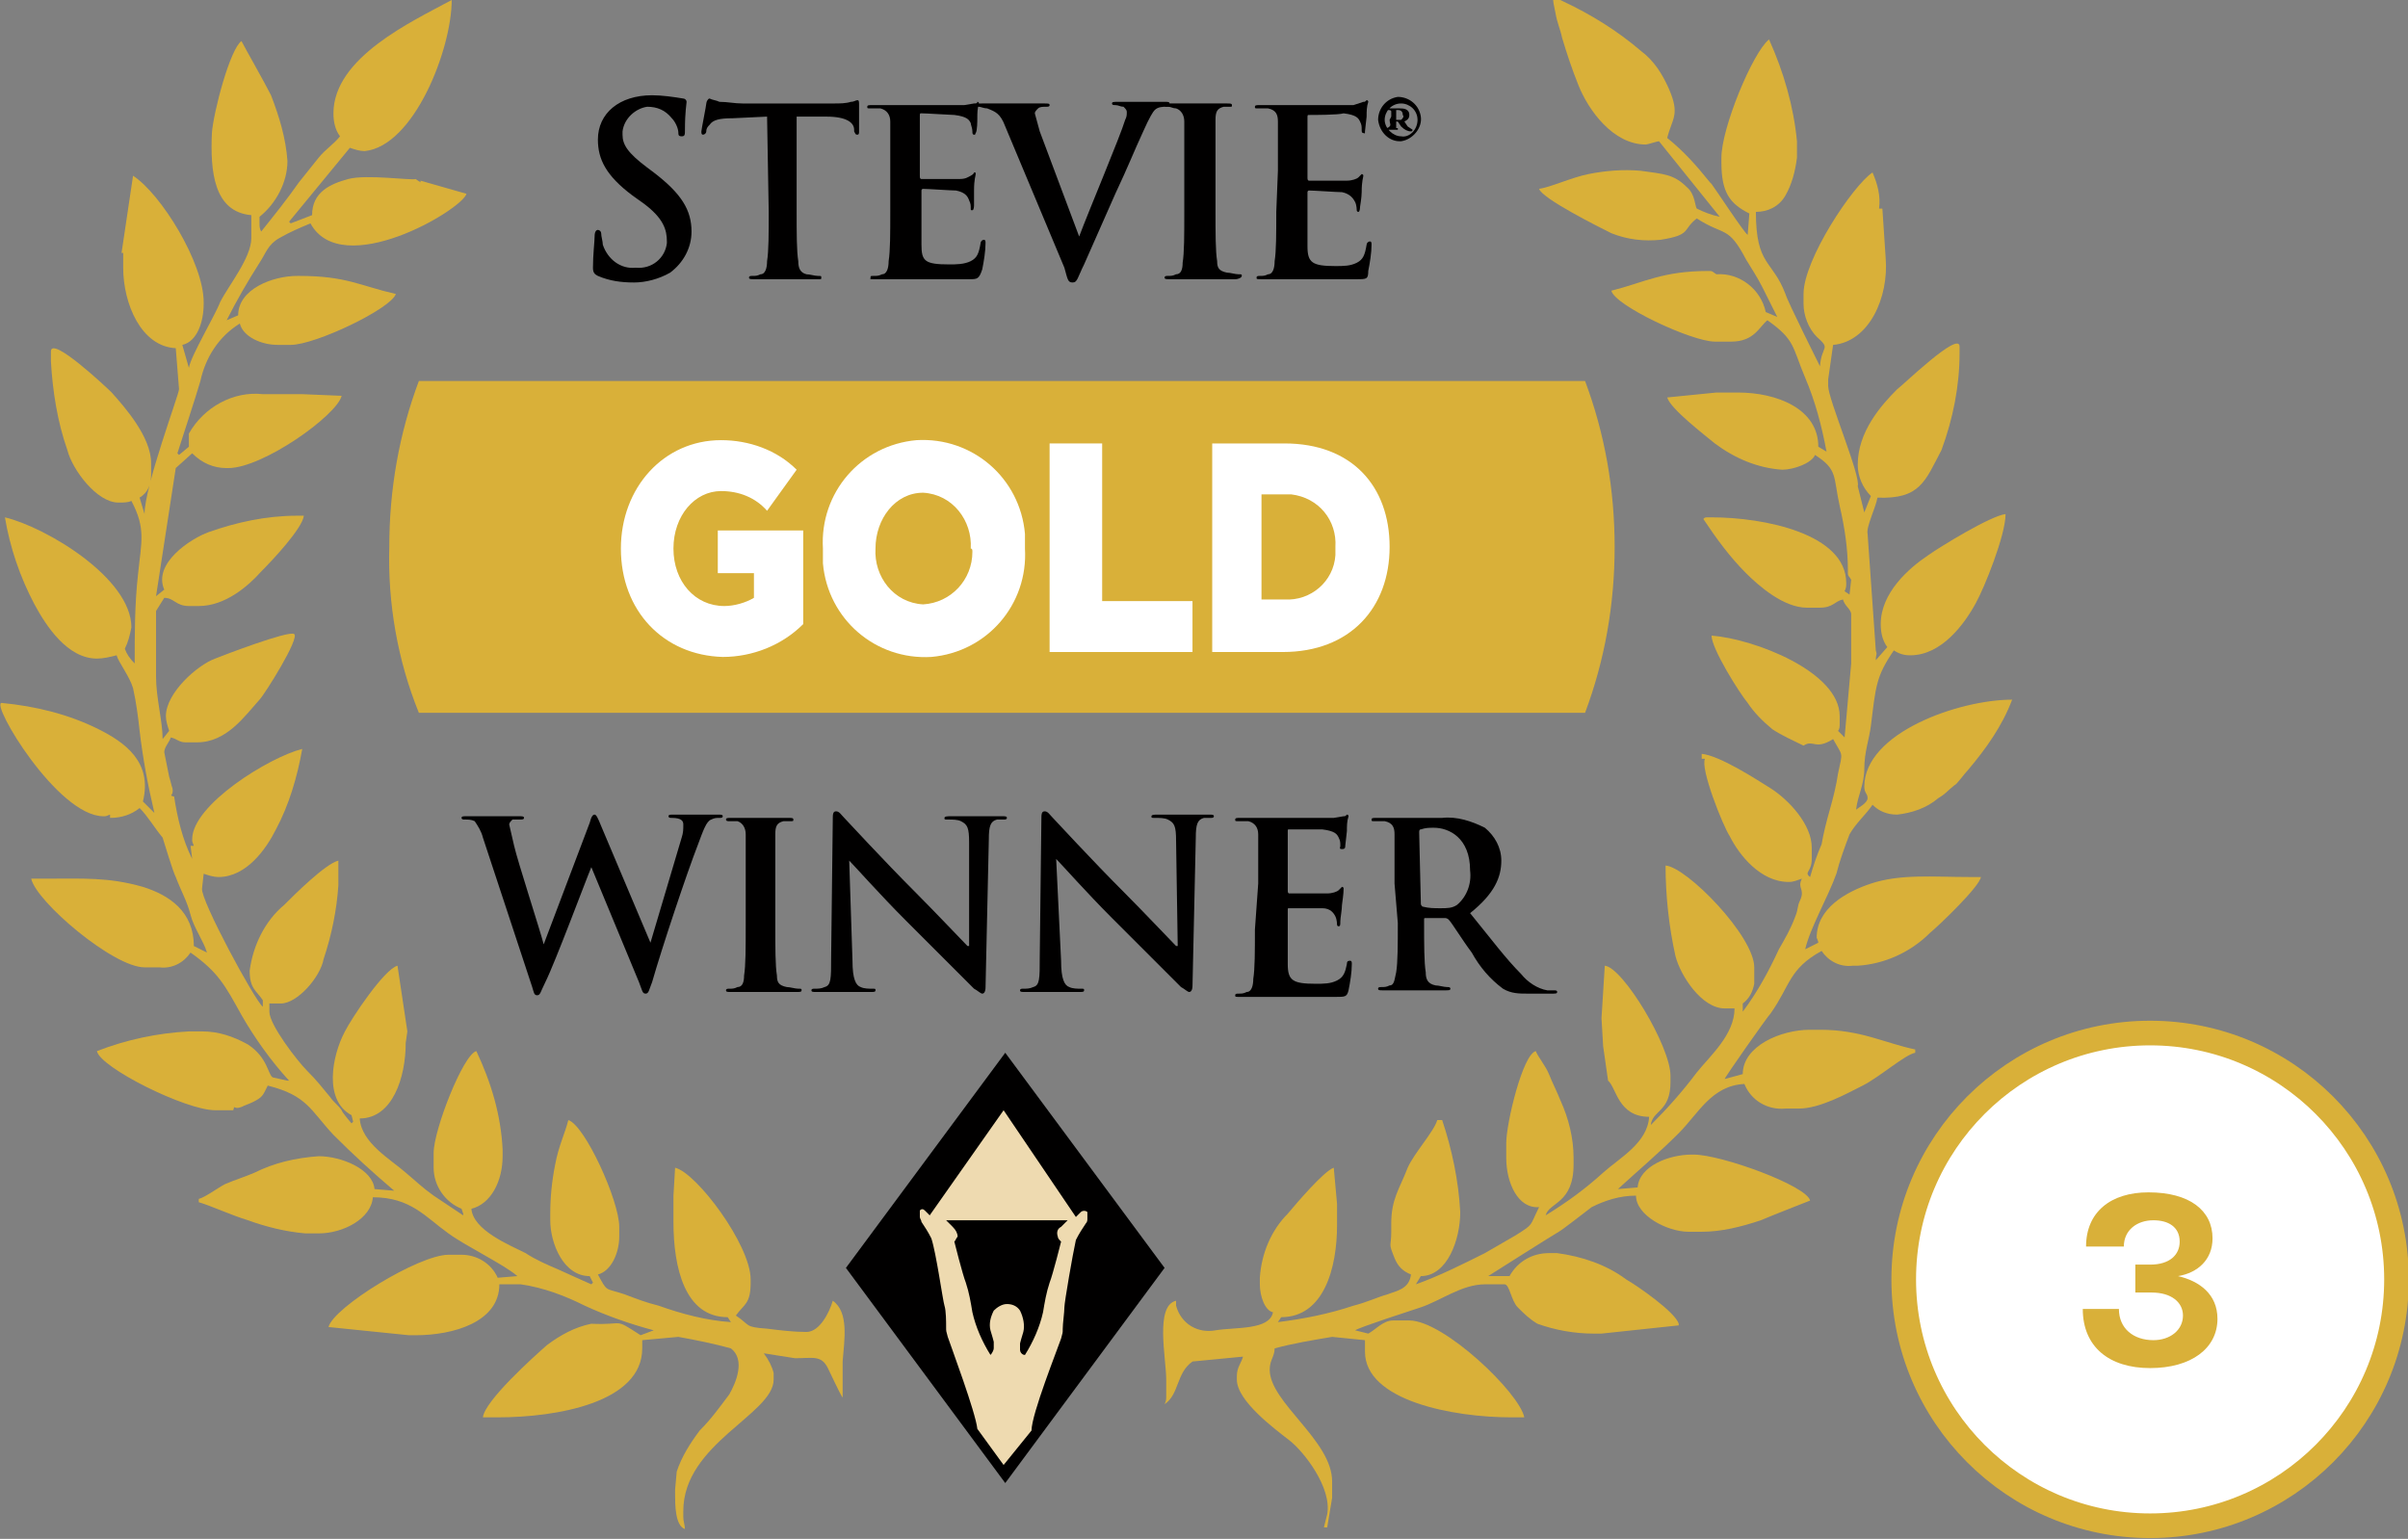<?xml version="1.0" encoding="utf-8"?>
<!-- Generator: Adobe Illustrator 26.1.0, SVG Export Plug-In . SVG Version: 6.00 Build 0)  -->
<svg version="1.1" id="Layer_1" xmlns="http://www.w3.org/2000/svg" xmlns:xlink="http://www.w3.org/1999/xlink" x="0px" y="0px"
	 viewBox="0 0 146.6 93.7" style="enable-background:new 0 0 146.6 93.7;" xml:space="preserve">
<rect x="0" y="0" width="146.6" height="93.7" fill="#808080" stroke="none"/>
<style type="text/css">
	.st0{fill:#D9B039;}
	.st1{fill:#010000;}
	.st2{fill-rule:evenodd;clip-rule:evenodd;fill:#010000;}
	.st3{fill-rule:evenodd;clip-rule:evenodd;fill:#FFD91F;}
	.st4{fill-rule:evenodd;clip-rule:evenodd;fill:#EEDAB0;}
	.st5{fill:#FFFFFF;}
	.st6{fill:#FFFFFF;stroke:#D9B039;stroke-width:1.5;stroke-miterlimit:10;}
</style>
<g id="Layer_2_00000000917013912855420530000007028964392019596200_">
	<g id="graphics">
		<path class="st0" d="M96.5,23.2h-71c-1.2,3.2-1.8,6.6-1.8,10.1c-0.1,3.4,0.5,6.9,1.8,10.1h71c1.2-3.2,1.8-6.6,1.8-10.1
			C98.3,29.8,97.7,26.4,96.5,23.2z"/>
		<path class="st0" d="M51.3,82.9c0.1-1.3,0.4-3-0.6-3.7c-0.2,0.7-0.8,1.9-1.6,1.9c-0.8,0-1.6-0.1-2.4-0.2c-1.4-0.1-1-0.2-1.9-0.8
			c0.5-0.7,0.9-0.7,0.9-2v-0.2c0-2.1-3.3-6.5-4.6-6.8l-0.1,1.7v1.6c0,2.8,0.7,5.8,3.3,5.8l0.2,0.3c-1.5-0.1-3-0.5-4.4-1
			c-0.8-0.2-1.3-0.4-2.1-0.7c-1.2-0.4-1-0.1-1.6-1.2c0.8-0.2,1.3-1.3,1.3-2.3v-0.6c0-1.6-2.1-6.2-3.1-6.5c-0.2,0.8-0.6,1.6-0.8,2.7
			c-0.2,1-0.3,2-0.3,3v0.4c0,1.4,0.8,3.4,2.4,3.4l0.2,0.4l-0.1,0.1c0,0-1.8-0.8-2-0.9c-0.7-0.3-1.4-0.6-2-1c-1-0.5-3.2-1.4-3.3-2.7
			c1.2-0.3,1.9-1.7,1.9-3.2V70c-0.1-2.1-0.7-4.1-1.6-6c-0.8,0.2-2.6,4.8-2.6,6.2v0.9c0,1.1,0.7,2.1,1.7,2.5l0.1,0.3L28.2,74
			l-0.9-0.6c-0.3-0.2-0.6-0.4-0.9-0.6c-0.7-0.5-1.1-0.9-1.7-1.4c-0.9-0.8-2.7-1.8-2.8-3.3c2,0,2.8-2.5,2.8-4.6l0.1-0.7l-0.6-4
			c-0.8,0.2-2.8,3.2-3.2,4c-0.8,1.5-1.3,4.2,0.4,5.1l0.1,0.4l-0.1,0.1c0,0-0.6-0.7-0.6-0.8c-0.2-0.3-0.5-0.5-0.7-0.8
			c-0.5-0.6-0.8-1-1.4-1.6s-2.3-2.8-2.3-3.6v-0.5h0.7c1,0,2.4-1.6,2.6-2.7c0.5-1.5,0.8-3,0.9-4.5v-1.5c-0.8,0.2-2.7,2.1-3.3,2.7
			c-1.2,1-1.9,2.5-2.1,4c0,1.1,0.4,1.2,0.8,1.8v0.4c-0.5-0.4-3.8-6.5-3.7-7.2l0.1-0.9c0.3,0.1,0.6,0.2,0.9,0.2
			c1.7,0,2.9-1.7,3.5-2.9c0.8-1.5,1.3-3.2,1.6-4.9c-2,0.5-6.7,3.4-6.7,5.5c0,0.2,0,0.1,0.1,0.4h-0.2l0.1,0.8
			c-0.6-1.2-0.9-2.5-1.1-3.8c-0.4-0.1,0,0-0.1-0.5c-0.1-0.3-0.1-0.4-0.2-0.7c-0.1-0.5-0.2-1-0.3-1.5c0-0.3,0.3-0.6,0.4-0.9
			c0.4,0.1,0.5,0.3,0.9,0.3H12c1.8,0,2.9-1.6,3.8-2.6c0.3-0.3,2.5-3.8,2.1-4s-4.3,1.3-4.8,1.5c-1.1,0.4-3,2.1-3,3.5
			c0,0.3,0.1,0.6,0.2,0.9L9.9,45c0-1.1-0.4-2.5-0.4-3.8s0-2.7,0-4l0.5-0.8c0.6,0,0.7,0.5,1.5,0.5h0.6c1.6,0,3-1.2,3.8-2.1
			c0.6-0.6,2.5-2.6,2.6-3.4h-0.4c-1.9,0-3.7,0.4-5.4,1c-1.1,0.4-3.4,1.9-2.7,3.5l-0.5,0.4H9.5l1.2-7.8l1-0.9
			c0.6,0.6,1.3,0.9,2.1,0.9h0.1c2.1,0,6.6-3.2,6.9-4.4L18.4,24H16c-1.8-0.2-3.6,0.8-4.5,2.4v0.8l-0.6,0.5l-0.1-0.1
			c0,0,1.3-4,1.4-4.4c0.3-1.4,1.1-2.7,2.4-3.5c0.2,0.8,1.3,1.3,2.3,1.3h0.8c1.5,0,6.1-2.2,6.4-3.1c-2.2-0.5-3-1.1-5.9-1.1h-0.1
			c-1.5,0-3.6,0.8-3.6,2.4l-0.7,0.3c0.6-1.2,1.3-2.4,2-3.5c0.4-0.6,0.5-1.1,1.2-1.5s1.2-0.6,1.9-0.9c1.9,3.5,9.2-0.8,9.5-1.8
			l-2.8-0.8l0,0.1l-0.3-0.2c-0.2,0.1-3-0.3-4.1,0s-2.2,0.8-2.2,2.2l-1.3,0.5l-0.1-0.1l3.7-4.5c0.3,0.1,0.6,0.2,0.9,0.2
			C25.2,8.9,27.5,3,27.5,0c-2.4,1.3-7.2,3.5-7.2,6.9c0,0.5,0.1,1,0.4,1.4c-0.4,0.5-0.9,0.8-1.3,1.3s-0.8,1-1.2,1.5
			c-0.7,1-1.5,2-2.3,3c-0.1-0.2-0.1-0.3-0.1-0.5v-0.4c1-0.8,1.7-2.1,1.7-3.4c-0.1-1.4-0.5-2.7-1-4c-0.4-0.8-1.6-2.9-1.8-3.3
			C14,3,13,6.8,12.9,8.1c-0.1,2.3,0.1,4.8,2.4,5v1.4c0,1.2-1.4,2.9-1.9,3.9c-0.3,0.8-1.8,3.3-1.9,4L11.1,21c0.9-0.2,1.3-1.4,1.3-2.5
			v-0.1c0-2.4-2.6-6.6-4.3-7.7l-0.7,4.7h0.1v0.9c0,2.2,1.1,4.8,3.2,4.9l0.2,2.5c0,0.3-2.1,5.9-2.1,7.6H8.8l-0.3-1
			c0.5-0.3,0.7-0.8,0.7-1.4v-0.7c0-1.6-1.6-3.4-2.4-4.3c-0.3-0.3-3.7-3.5-3.7-2.5v0.6c0.1,1.8,0.4,3.7,1,5.4
			c0.3,1.2,1.8,3.2,3.1,3.2h0.1c0.2,0,0.5,0,0.7-0.1C8.9,32.2,8.6,33,8.4,35c-0.2,1.8-0.2,3.6-0.2,5.4c-0.3-0.3-0.5-0.6-0.6-0.9
			c0.2-0.4,0.3-0.8,0.4-1.3c0-3-5.2-6.1-7.7-6.7c0.3,1.8,0.9,3.6,1.8,5.3c0.7,1.3,2,3.3,3.8,3.3c0.4,0,0.8-0.1,1.2-0.2
			c0.1,0.4,0.8,1.3,1,2c0.2,0.9,0.3,1.7,0.4,2.6c0.2,1.7,0.5,3.3,0.9,5l-0.7-0.7c0.6-2.4-1.1-3.6-2.7-4.4c-1.8-0.9-3.8-1.4-5.9-1.6
			c-0.7,0,3.4,6.9,6.2,6.9c0.2,0,0.1,0,0.4-0.1v0.2c0.7,0,1.3-0.2,1.8-0.6C9,49.7,9.4,50.4,9.9,51c0.1,0.3,0.6,2,0.8,2.4
			c0.3,0.8,0.7,1.5,0.9,2.3s0.8,1.6,1,2.3l-0.8-0.4c0-2.1-1.5-3.1-3.1-3.6c-2.1-0.6-3.6-0.5-6-0.5H1.9c0.3,1.4,5,5.4,6.9,5.4h0.9
			c0.8,0.1,1.5-0.3,1.9-0.9c1.7,1.2,2.1,2,3.1,3.8c0.8,1.4,1.8,2.8,2.9,4h-0.1l-0.9-0.2c-0.3-0.2-0.3-1.2-1.5-2
			c-0.9-0.5-1.8-0.8-2.8-0.8h-0.8c-1.9,0.1-3.8,0.5-5.6,1.2c0.2,1,5.4,3.6,7.2,3.6h1.1c0.1-0.4,0,0,0.5-0.2c0.2-0.1,0.5-0.2,0.7-0.3
			c0.6-0.3,0.6-0.4,0.9-1c2.4,0.6,2.6,1.5,4,3c1.2,1.2,2.4,2.3,3.7,3.4l-1.2-0.1c-0.1-1.2-2-2-3.4-2c-1.4,0.1-2.7,0.4-3.9,1
			c-0.7,0.3-1.1,0.4-1.8,0.7c-0.4,0.2-1.2,0.8-1.6,0.9v0.2c0.7,0.2,2,0.8,3,1.1c1.1,0.4,2.3,0.7,3.5,0.8h0.8c1.5,0,3.2-0.9,3.3-2.2
			c2.3,0,3.2,1.2,4.6,2.2c1.1,0.8,3.4,1.9,4.2,2.6l-1.2,0.1c-0.4-0.9-1.3-1.4-2.2-1.4h-0.8c-1.8,0-7,3.2-7.3,4.4l4.9,0.5h0.4
			c2.3,0,5.1-0.8,5.1-3.1h1.3c1.4,0.2,2.7,0.7,3.9,1.3c1.3,0.6,2.7,1.1,4.2,1.5L39,81.3c-1.7-1.1-0.9-0.6-3-0.7
			c-1,0.2-1.9,0.7-2.7,1.3c-0.8,0.7-3.8,3.4-3.9,4.4h0.9c3.6,0,8.8-0.9,8.8-4.2v-0.5l2.2-0.2c1.1,0.2,2.1,0.4,3.2,0.7
			c0.9,0.7,0.3,2.1-0.1,2.8c-0.6,0.8-1.1,1.5-1.8,2.2c-0.6,0.8-1.1,1.6-1.4,2.5l-0.1,1.1V91c0,0.6,0,1.9,0.6,2.1
			c0-0.2-0.1-0.5-0.1-0.7V92c0-4.1,5.5-5.9,5.5-8v-0.4c-0.1-0.4-0.3-0.8-0.6-1.2l1.9,0.3c1.1,0,1.6-0.2,2,0.6
			c0.2,0.4,0.7,1.5,0.9,1.8L51.3,82.9z"/>
		<path class="st0" d="M104.1,11.1c-0.8-1-1.6-1.9-2.6-2.7c0.3-1.2,0.8-1.4,0.1-3c-0.4-0.9-0.9-1.7-1.7-2.3c-1.4-1.2-3-2.2-4.7-3
			c-0.8-0.4-0.7-0.3-0.5,0.7c0.1,0.6,0.3,1,0.4,1.5c0.3,1,0.6,1.9,1,2.9c0.6,1.5,2.1,3.6,4.1,3.6c0.1,0,0.7-0.2,0.8-0.2l3.7,4.6
			c-0.5-0.1-1-0.3-1.4-0.5c-0.1-0.1-0.1-0.9-0.6-1.3c-0.8-0.8-1.4-0.8-2.8-1c-1.1-0.1-2.2,0-3.2,0.2c-1,0.2-2.3,0.8-3,0.9
			c0.2,0.6,3.6,2.3,4.4,2.7c1,0.4,2,0.5,3,0.4c1.9-0.3,1.3-0.6,2.2-1.3c1.7,1.1,1.9,0.4,3,2.5c0.3,0.5,0.7,1.1,1,1.7
			s0.6,1.2,0.9,1.8l-0.7-0.3c-0.3-1.4-1.6-2.4-3-2.3c-0.2-0.1-0.2-0.2-0.4-0.2H104c-2.8,0-3.9,0.7-5.9,1.2c0.2,0.9,4.9,3.1,6.3,3.1
			h1c1.4,0,1.7-0.9,2.2-1.3c1.7,1.2,1.5,1.6,2.3,3.5c0.6,1.4,1,2.9,1.3,4.5l-0.5-0.3c0-2.3-2.5-3.3-4.9-3.3h-1.3l-3,0.3
			c0.2,0.7,2.3,2.3,2.9,2.8c1.2,0.9,2.6,1.5,4.1,1.6c0.7,0,1.8-0.4,2-0.9c1.4,0.9,1.1,1.3,1.5,3.1c0.3,1.3,0.5,2.6,0.5,3.9v0.2
			c0,0.2,0.1,0.2,0.2,0.4l-0.1,0.9l-0.3-0.2c0.1-0.2,0.1-0.3,0.1-0.5c0-3-5-4-8.2-4H104c-0.2,0-0.2,0-0.3,0.1
			c0.8,1.2,1.6,2.3,2.6,3.3c0.8,0.8,2.3,2.1,3.7,2.1h0.8c0.8,0,0.9-0.4,1.4-0.5c0.1,0.4,0.5,0.6,0.5,0.9v3l-0.4,4.5l-0.4-0.4
			c0.1-0.1,0.1-0.3,0.1-0.4v-0.5c0-2.7-5.2-4.7-7.8-4.9c0,0.8,1.7,3.5,2.2,4.1c0.4,0.6,0.9,1.1,1.5,1.6c0.6,0.4,1.3,0.7,1.9,1
			c0.6-0.4,0.7,0.3,1.8-0.4c0.6,1.1,0.6,0.7,0.3,2.1c-0.1,0.7-0.3,1.5-0.5,2.2s-0.4,1.5-0.5,2.1c-0.3,0.7-0.5,1.3-0.7,2
			c-0.4-0.3,0.1-0.3,0.1-1.1v-0.7c0-1.4-1.4-2.9-2.5-3.6c-0.8-0.5-3.1-2-4.2-2.1v0.3h0.2c-0.3,0.6,1.1,4.1,1.5,4.7
			c0.6,1.2,1.9,2.8,3.6,2.8c0.3,0,0.5-0.1,0.8-0.2c-0.3,0.6,0.2,0.6-0.1,1.3c-0.2,0.4-0.1,0.5-0.3,1c-0.3,0.8-0.6,1.3-1,2
			c-0.6,1.3-1.3,2.6-2.2,3.8v-0.5c0.4-0.3,0.6-0.7,0.7-1.2v-1c0-1.9-4.1-6.1-5.4-6.2c0,1.8,0.2,3.7,0.6,5.5c0.3,1.2,1.6,3.2,3,3.2
			h0.6c0,1.6-1.5,2.9-2.3,3.9c-0.9,1.2-1.8,2.2-2.8,3.2c0.1-0.9,1.2-0.8,1.2-2.6v-0.4c0-1.8-2.9-6.6-4-6.7L97.5,62l0.1,1.7l0.3,2.1
			c0.5,0.4,0.6,2.2,2.5,2.2c-0.1,1.6-1.8,2.5-2.8,3.4c-1.1,1-2.2,1.8-3.5,2.6c0.2-0.8,1.7-0.7,1.7-3.1v-0.4c0-1.2-0.3-2.4-0.8-3.5
			c-0.2-0.5-0.5-1.1-0.7-1.6s-0.7-1.1-0.8-1.4c-0.8,0.2-1.8,4.4-1.8,5.6v0.9c0,1.5,0.7,3.1,2,3c-0.6,1.2-0.3,1-1.4,1.7
			c-0.7,0.4-1.2,0.7-1.9,1.1c-1.4,0.7-2.8,1.4-4.2,1.9l0.3-0.5c1.6,0,2.4-2.2,2.4-3.9c-0.1-1.9-0.5-3.8-1.1-5.6h-0.3
			c-0.2,0.7-1.4,2-1.8,2.9c-0.5,1.3-1,1.9-1,3.4V75c0,1-0.2,0.6,0.2,1.6c0.2,0.5,0.5,0.8,1,1c-0.1,0.9-0.9,1-1.4,1.2
			c-0.7,0.2-1.3,0.5-2.1,0.7c-1.5,0.5-3,0.8-4.6,1l0.2-0.3c2.6,0,3.4-3,3.4-5.6v-1.3l-0.2-2.2c-0.6,0.2-2.3,2.2-2.8,2.8
			c-1,1-1.6,2.4-1.7,3.9v0.4c0,0.7,0.3,1.6,0.8,1.7C77.3,81,75.2,80.8,74,81c-1.1,0.2-2.1-0.4-2.4-1.5c0-0.1,0-0.2,0-0.3
			C70.3,79.5,71,82.7,71,84v1c0,0.2,0,0.3-0.1,0.5c0.9-0.6,0.7-1.9,1.7-2.6l3.1-0.3v-0.1c-0.1,0.5-0.4,0.7-0.4,1.3V84
			c0,1.3,2.3,3,3.2,3.7s2.6,2.9,2.3,4.5L80.6,93h0.2c0.1-0.6,0.2-1.2,0.3-1.8v-1c0-2.5-3.8-4.8-3.8-6.8c0-0.6,0.3-0.8,0.3-1.3
			c1.1-0.3,2.3-0.5,3.5-0.7l2,0.2v0.7c0,3,5.4,4,8.9,4h0.8c-0.3-1.5-4.9-5.9-7-5.9h-1c-0.6,0-1.1,0.6-1.5,0.8L82.5,81
			c0.3-0.2,3.4-1.2,4-1.4c1.2-0.4,2.5-1.4,3.9-1.4h1.2c0.3,0,0.4,1,0.8,1.4c0.4,0.4,0.7,0.7,1.2,1c1.1,0.4,2.3,0.6,3.4,0.6h0.5
			l4.7-0.5v-0.1c-0.2-0.7-2.5-2.3-3.2-2.7c-1.2-0.9-2.7-1.4-4.2-1.6h-0.5c-1,0-1.9,0.5-2.4,1.4h-1.3c0,0,4.1-2.6,4.3-2.7
			s1.6-1.2,2-1.5c0.8-0.4,1.7-0.7,2.7-0.7c0,1.2,1.9,2.2,3.2,2.2h0.8c1.2,0,2.4-0.3,3.6-0.7c0.7-0.3,2.5-1,3-1.2
			c-0.2-0.9-5.4-2.8-7.1-2.8H103c-1.4,0-3.2,0.7-3.3,2l-1.2,0.1c1.2-1.1,2.5-2.2,3.7-3.4s2-2.9,4-3c0.4,1,1.4,1.6,2.5,1.5h0.8
			c1.3,0,2.9-0.9,3.9-1.4s2.6-1.9,3.2-2v-0.2c-1.9-0.4-3.3-1.2-5.8-1.2h-0.6c-1.8,0-4.1,1-4.1,2.7l-1.1,0.3c0-0.1,2.6-3.8,2.8-4
			c1.2-1.7,1.1-2.7,3.1-3.8c0.4,0.6,1.1,1,1.9,0.9h0.3c1.6-0.1,3.2-0.8,4.4-2c0.6-0.5,3-2.8,3.1-3.4h-0.7c-2.2,0-4.2-0.2-6,0.4
			c-1.5,0.5-3.3,1.5-3.3,3.3c0,0,0.1,0.2,0.1,0.3l-0.8,0.4c0.3-1.3,1.4-3.2,1.9-4.6c0.2-0.8,0.5-1.6,0.8-2.4c0.4-0.7,1-1.2,1.4-1.8
			c0.4,0.4,0.9,0.6,1.5,0.6c0.9-0.1,1.8-0.4,2.5-1c0.5-0.3,0.5-0.4,1-0.8c0.1,0,0.6-0.7,0.8-0.9c1.1-1.3,2.1-2.7,2.7-4.3
			c-3.2,0-9,2-9,5.3c0,0.4,0.2,0.4,0.2,0.7s-0.6,0.6-0.7,0.7c0.1-0.9,0.5-1.5,0.5-2.5s0.3-1.8,0.4-2.6c0.3-2.4,0.3-3,1.4-4.6
			c0.3,0.2,0.6,0.3,1,0.3c1.9,0,3.3-1.9,4-3.2c0.5-0.9,1.8-4.1,1.8-5.4c-0.9,0.1-4,2-4.7,2.5c-1.2,0.8-2.9,2.3-2.9,4.2
			c0,0.5,0.1,1,0.4,1.4l-0.7,0.8c0-0.4,0.1-0.3,0-0.6l-0.5-7.1c-0.1-0.4,0.5-1.6,0.6-2.2c2.6,0.1,2.9-1,3.9-2.9
			c0.7-1.9,1.1-3.9,1.1-5.9v-0.4c0-1-3.5,2.4-3.8,2.6c-1,1-2.4,2.6-2.4,4.6c0,0.7,0.3,1.4,0.8,1.9l-0.4,1l-0.4-1.6
			c0.2-0.6-1.8-5.3-1.8-6.1v-0.4l0.3-2.1c2.2-0.2,3.4-2.9,3.2-5.3l-0.2-3h-0.2c0.1-0.8-0.1-1.5-0.4-2.2c-1.2,0.8-4.2,5.3-4.2,7.4
			v0.6c0,0.7,0.3,1.5,0.8,2c0.9,0.8,0.3,0.5,0.2,1.8c0,0-2-4-2.1-4.4c-0.8-2.1-1.8-1.7-1.8-5c0.7,0,1.4-0.3,1.8-1
			c0.4-0.7,0.6-1.5,0.7-2.3V8.6c-0.2-2.1-0.8-4.2-1.7-6.2c-1,0.8-2.9,5.4-2.9,7.2v0.3c0,1.8,0.5,2.5,1.7,3.1l-0.1,1.3
			c-0.2-0.1-1.9-2.7-2.2-3.1"/>
		<path class="st1" d="M36.4,16.8c-0.2-0.1-0.3-0.2-0.3-0.5c0-0.8,0.1-1.6,0.1-1.9s0.1-0.4,0.2-0.4s0.2,0.1,0.2,0.2
			c0,0.2,0.1,0.5,0.1,0.7c0.3,0.9,1.1,1.5,2,1.4c1,0.1,1.8-0.6,1.9-1.5c0,0,0,0,0-0.1c0-0.7-0.2-1.4-1.4-2.3l-0.7-0.5
			c-1.6-1.2-2.1-2.2-2.1-3.4c0-1.6,1.3-2.7,3.3-2.7c0.6,0,1.3,0.1,1.9,0.2c0.1,0,0.2,0.1,0.2,0.2s-0.1,0.6-0.1,1.7
			c0,0.3,0,0.4-0.2,0.4s-0.2-0.1-0.2-0.2c0-0.3-0.2-0.7-0.4-0.9c-0.4-0.5-0.9-0.7-1.5-0.7C38.7,6.6,38,7.2,37.9,8c0,0.1,0,0.1,0,0.2
			c0,0.6,0.3,1.1,1.5,2l0.4,0.3c1.7,1.3,2.3,2.3,2.3,3.6c0,1-0.5,1.9-1.3,2.5c-0.7,0.4-1.5,0.6-2.2,0.6
			C37.8,17.2,37.1,17.1,36.4,16.8z"/>
		<path class="st1" d="M46.7,7.1l-2.1,0.1c-0.8,0-1.2,0.1-1.4,0.4C43.1,7.7,43,7.8,43,8c0,0.1-0.1,0.2-0.2,0.2S42.7,8.1,42.7,8
			S43,6.4,43,6.3S43.1,6,43.2,6c0.2,0.1,0.4,0.1,0.6,0.2c0.5,0,0.9,0.1,1.4,0.1h5.6c0.3,0,0.7,0,1-0.1c0.2,0,0.3-0.1,0.4-0.1
			s0.1,0.1,0.1,0.3s0,1.3,0,1.6c0,0.1,0,0.2-0.1,0.2S52.1,8.2,52,8V7.9c0-0.4-0.4-0.8-1.7-0.8h-1.8v5.8c0,1.3,0,2.4,0.1,3
			c0,0.4,0.1,0.7,0.5,0.8c0.2,0,0.5,0.1,0.7,0.1c0.2,0,0.2,0,0.2,0.1S50,17,49.9,17c-0.9,0-1.8,0-2.2,0s-1.2,0-1.8,0
			c-0.2,0-0.3,0-0.3-0.1s0.1-0.1,0.2-0.1c0.2,0,0.3,0,0.5-0.1c0.3,0,0.4-0.4,0.4-0.8c0.1-0.6,0.1-1.7,0.1-3L46.7,7.1z"/>
		<path class="st1" d="M54.2,10.4c0-2.2,0-2.6,0-3S54,6.7,53.6,6.6c-0.2,0-0.4,0-0.6,0c-0.2,0-0.2,0-0.2-0.1s0.1-0.1,0.3-0.1h1.2
			h0.9h3.5l0.6-0.1c0.1,0,0.2,0,0.2-0.1c0.1,0,0.1,0.1,0.1,0.1c-0.1,0.3-0.1,0.6-0.1,0.9c0,0.1,0,0.8-0.1,0.9
			c-0.1,0.2,0,0.1-0.1,0.1s-0.1-0.1-0.1-0.2c0-0.2-0.1-0.4-0.1-0.5c-0.1-0.2-0.2-0.4-1-0.5c-0.2,0-1.7-0.1-2-0.1
			c-0.1,0-0.1,0-0.1,0.2v3.6c0,0.1,0,0.2,0.1,0.2c0.3,0,1.9,0,2.3,0s0.5-0.1,0.7-0.2s0.2-0.2,0.2-0.2c0.1,0,0.1,0,0.1,0.1
			c0,0,0,0,0,0c0,0.1-0.1,0.3-0.1,1c0,0.3,0,0.9,0,0.9s0,0.3-0.1,0.3c-0.1,0-0.1,0-0.1-0.1c0,0,0,0,0,0c0-0.2,0-0.3-0.1-0.5
			c-0.1-0.3-0.3-0.5-0.8-0.6c-0.3,0-1.7-0.1-2-0.1c-0.1,0-0.1,0.1-0.1,0.1v1.1c0,0.5,0,1.8,0,2.2c0,1,0.2,1.2,1.7,1.2
			c0.4,0,0.9,0,1.3-0.2c0.4-0.2,0.5-0.5,0.6-1.1c0-0.1,0.1-0.2,0.2-0.2s0.1,0.1,0.1,0.2c0,0.5-0.1,1.1-0.2,1.6
			C59.6,17,59.5,17,59,17c-1.1,0-1.8,0-2.5,0s-1.1,0-1.5,0c-0.2,0-0.5,0-0.8,0s-0.7,0-1,0S53,17,53,16.9s0-0.1,0.2-0.1
			c0.2,0,0.3,0,0.5-0.1c0.3,0,0.4-0.4,0.4-0.8c0.1-0.6,0.1-1.7,0.1-3L54.2,10.4z"/>
		<path class="st1" d="M61.2,7.7c-0.3-0.8-0.6-0.9-1.1-1.1c-0.2,0-0.4-0.1-0.5-0.1c-0.1,0-0.2,0-0.2-0.1s0.2-0.1,0.4-0.1
			c0.8,0,1.6,0,2,0s1,0,1.8,0c0.2,0,0.3,0,0.3,0.1s-0.1,0.1-0.2,0.1c-0.2,0-0.4,0-0.5,0.1C63.1,6.7,63,6.8,63,6.9
			c0.1,0.4,0.2,0.7,0.3,1.1l2.4,6.4l0,0c0.6-1.6,2.5-6.1,2.8-7.1c0.1-0.2,0.1-0.3,0.1-0.5c0-0.1-0.1-0.2-0.2-0.3
			c-0.2,0-0.3-0.1-0.5-0.1c-0.1,0-0.2,0-0.2-0.1s0.1-0.1,0.4-0.1c0.7,0,1.3,0,1.5,0s0.9,0,1.3,0c0.2,0,0.3,0,0.3,0.1
			S71.2,6.5,71,6.5c-0.2,0-0.5,0-0.7,0.2C70.2,6.8,70,7.1,69.6,8c-0.6,1.3-0.9,2.1-1.7,3.8L66,16.1c-0.4,0.8-0.4,1.1-0.7,1.1
			s-0.3-0.2-0.5-0.9L61.2,7.7z"/>
		<path class="st1" d="M72.1,10.4c0-2.2,0-2.6,0-3s-0.2-0.7-0.5-0.8c-0.2,0-0.3-0.1-0.5-0.1c-0.1,0-0.2,0-0.2-0.1s0.1-0.1,0.3-0.1
			c0.5,0,1.4,0,1.8,0s1.2,0,1.7,0c0.2,0,0.3,0,0.3,0.1S75,6.5,74.9,6.5c-0.1,0-0.3,0-0.4,0c-0.4,0.1-0.5,0.3-0.5,0.8s0,0.8,0,3v2.5
			c0,1.4,0,2.5,0.1,3.1c0,0.4,0.1,0.6,0.6,0.7c0.2,0,0.5,0.1,0.7,0.1c0.2,0,0.2,0,0.2,0.1S75.4,17,75.2,17c-1,0-1.9,0-2.2,0
			s-1.2,0-1.8,0c-0.2,0-0.3,0-0.3-0.1s0.1-0.1,0.2-0.1c0.2,0,0.3,0,0.5-0.1c0.3,0,0.4-0.3,0.4-0.7c0.1-0.6,0.1-1.7,0.1-3.1
			L72.1,10.4z"/>
		<path class="st1" d="M77.8,10.4c0-2.2,0-2.6,0-3s-0.1-0.7-0.6-0.8c-0.2,0-0.4,0-0.6,0c-0.2,0-0.2,0-0.2-0.1s0.1-0.1,0.3-0.1h1.2
			h0.9h3.6L83,6.2c0.1,0,0.1,0,0.2-0.1c0.1,0,0.1,0.1,0.1,0.1c-0.1,0.3-0.1,0.6-0.1,0.9c0,0.1-0.1,0.8-0.1,0.9c0,0.2,0,0.1-0.1,0.1
			s-0.1-0.1-0.1-0.2c0-0.2,0-0.3-0.1-0.5c-0.1-0.2-0.2-0.4-1-0.5C81.5,7,80,7,79.7,7c-0.1,0-0.1,0-0.1,0.2v3.6c0,0.1,0,0.2,0.1,0.2
			c0.3,0,2,0,2.3,0s0.6-0.1,0.7-0.2s0.2-0.2,0.2-0.2s0.1,0,0.1,0.1s-0.1,0.3-0.1,1c0,0.3-0.1,0.9-0.1,0.9s0,0.3-0.1,0.3
			s-0.1-0.1-0.1-0.1s0-0.3-0.1-0.5s-0.3-0.5-0.8-0.6c-0.3,0-1.7-0.1-2-0.1c-0.1,0-0.1,0.1-0.1,0.1v1.1c0,0.5,0,1.8,0,2.2
			c0,1,0.3,1.2,1.7,1.2c0.5,0,0.9,0,1.3-0.2c0.4-0.2,0.5-0.5,0.6-1.1c0-0.1,0.1-0.2,0.2-0.2s0.1,0.1,0.1,0.2c0,0.5-0.1,1.1-0.2,1.6
			C83.3,17,83.2,17,82.6,17c-1.1,0-1.8,0-2.5,0s-1,0-1.5,0c-0.2,0-0.5,0-0.8,0s-0.7,0-1,0s-0.3,0-0.3-0.1s0.1-0.1,0.2-0.1
			c0.2,0,0.3,0,0.5-0.1c0.3,0,0.4-0.4,0.4-0.8c0.1-0.6,0.1-1.7,0.1-3L77.8,10.4z"/>
		<path class="st1" d="M83.9,7.3c0-0.7,0.5-1.3,1.2-1.4c0.7,0,1.3,0.5,1.4,1.2S86,8.5,85.3,8.6c0,0-0.1,0-0.1,0
			C84.6,8.6,84,8.1,83.9,7.3C83.9,7.4,83.9,7.4,83.9,7.3z M86.3,7.3c0-0.6-0.5-1-1-1c-0.6,0-1,0.5-1,1s0.5,1,1,1
			C85.8,8.4,86.3,7.9,86.3,7.3z M84.7,7.1V6.8c0-0.1-0.1-0.1-0.2-0.1s0,0,0,0s0-0.1,0.1-0.1h0.6c0.2,0,0.6,0,0.6,0.4
			c0,0.2-0.1,0.3-0.3,0.4l0.2,0.3C86,7.9,86,7.9,86,7.9l0,0c0,0,0,0.1-0.1,0.1c-0.2,0-0.4-0.1-0.6-0.3l-0.2-0.3H85v0.1
			c0,0.2,0,0.3,0,0.3h0.1l0,0c0,0,0,0.1,0,0.1c0,0,0,0,0,0h-0.6c0,0-0.1,0-0.1-0.1s0,0,0,0s0.1,0,0.2-0.1s0-0.2,0-0.4L84.7,7.1z
			 M85,7.3c0.1,0,0.1,0,0.2,0c0,0,0.1,0,0.1,0c0.1-0.1,0.2-0.2,0.1-0.3c0-0.2-0.1-0.3-0.3-0.3c0,0,0,0,0,0c0,0-0.1,0-0.1,0L85,7.3z"
			/>
		<path class="st1" d="M29.4,51c-0.1-0.4-0.3-0.7-0.5-1c-0.2-0.1-0.4-0.1-0.6-0.1c-0.1,0-0.2,0-0.2-0.1s0.1-0.1,0.3-0.1
			c0.7,0,1.5,0,1.6,0s0.8,0,1.6,0c0.2,0,0.3,0,0.3,0.1s-0.1,0.1-0.3,0.1c-0.1,0-0.2,0-0.4,0c-0.1,0.1-0.2,0.2-0.2,0.3
			c0.1,0.4,0.2,0.9,0.3,1.3c0.2,0.9,1.6,5.2,1.8,6l0,0l2.8-7.4c0.1-0.4,0.2-0.5,0.3-0.5s0.2,0.2,0.4,0.7l3,7.1l0,0
			c0.3-1,1.4-4.7,1.9-6.4c0.1-0.3,0.1-0.5,0.1-0.8c0-0.2-0.1-0.4-0.7-0.4c-0.1,0-0.2,0-0.2-0.1s0.1-0.1,0.3-0.1c0.8,0,1.3,0,1.5,0
			s0.7,0,1.2,0c0.2,0,0.3,0,0.3,0.1s-0.1,0.1-0.2,0.1c-0.2,0-0.3,0-0.5,0.1c-0.3,0.1-0.5,0.7-0.8,1.5c-0.7,1.8-2.2,6.3-2.8,8.4
			c-0.2,0.5-0.2,0.7-0.4,0.7s-0.2-0.2-0.4-0.7l-2.9-7l0,0c-0.3,0.7-2.2,5.8-2.8,7c-0.3,0.6-0.3,0.8-0.5,0.8s-0.2-0.2-0.3-0.5
			L29.4,51z"/>
		<path class="st1" d="M45.4,53.8c0-2.2,0-2.6,0-3s-0.2-0.7-0.5-0.8c-0.2,0-0.3,0-0.5,0c-0.1,0-0.2,0-0.2-0.1s0.1-0.1,0.3-0.1
			c0.5,0,1.4,0,1.8,0s1.2,0,1.7,0c0.2,0,0.3,0,0.3,0.1S48.3,50,48.1,50c-0.1,0-0.3,0-0.4,0c-0.4,0.1-0.5,0.3-0.5,0.8s0,0.8,0,3v2.5
			c0,1.4,0,2.5,0.1,3.1c0,0.4,0.1,0.6,0.6,0.7c0.2,0,0.5,0.1,0.7,0.1c0.2,0,0.2,0,0.2,0.1s-0.1,0.1-0.3,0.1c-0.9,0-1.8,0-2.2,0
			s-1.2,0-1.8,0c-0.2,0-0.3,0-0.3-0.1s0.1-0.1,0.2-0.1c0.2,0,0.3,0,0.5-0.1c0.3,0,0.4-0.3,0.4-0.7c0.1-0.6,0.1-1.7,0.1-3.1
			L45.4,53.8z"/>
		<path class="st1" d="M51.9,58.5c0,1.1,0.2,1.5,0.5,1.6c0.2,0.1,0.5,0.1,0.7,0.1c0.2,0,0.2,0,0.2,0.1s-0.1,0.1-0.3,0.1
			c-0.9,0-1.5,0-1.8,0s-0.8,0-1.5,0c-0.2,0-0.3,0-0.3-0.1s0.1-0.1,0.2-0.1c0.2,0,0.4,0,0.6-0.1c0.4-0.1,0.4-0.5,0.4-1.8l0.1-8.4
			c0-0.3,0-0.5,0.2-0.5s0.3,0.2,0.5,0.4s2.3,2.5,4.4,4.6c1,1,2.9,3,3.1,3.2h0.1L59,51.3c0-0.9-0.1-1.1-0.5-1.3
			c-0.2-0.1-0.5-0.1-0.8-0.1c-0.2,0-0.2,0-0.2-0.1s0.2-0.1,0.4-0.1c0.7,0,1.4,0,1.7,0s0.7,0,1.4,0c0.2,0,0.3,0,0.3,0.1
			s-0.1,0.1-0.2,0.1c-0.1,0-0.3,0-0.4,0c-0.4,0.1-0.5,0.4-0.5,1.2l-0.2,9c0,0.3-0.1,0.4-0.2,0.4s-0.3-0.2-0.5-0.3
			c-0.9-0.9-2.7-2.7-4.2-4.2s-3.1-3.3-3.4-3.6l0,0L51.9,58.5z"/>
		<path class="st1" d="M64.6,58.5c0,1.1,0.2,1.5,0.5,1.6c0.2,0.1,0.5,0.1,0.7,0.1c0.2,0,0.2,0,0.2,0.1s-0.1,0.1-0.3,0.1
			c-0.9,0-1.5,0-1.8,0s-0.8,0-1.5,0c-0.2,0-0.3,0-0.3-0.1s0.1-0.1,0.2-0.1c0.2,0,0.4,0,0.6-0.1c0.4-0.1,0.4-0.5,0.4-1.8l0.1-8.4
			c0-0.3,0-0.5,0.2-0.5s0.3,0.2,0.5,0.4s2.3,2.5,4.4,4.6c1,1,2.9,3,3.1,3.2h0.1l-0.1-6.4c0-0.9-0.1-1.1-0.5-1.3
			c-0.2-0.1-0.5-0.1-0.8-0.1c-0.2,0-0.2,0-0.2-0.1s0.2-0.1,0.4-0.1c0.7,0,1.4,0,1.7,0s0.7,0,1.4,0c0.2,0,0.3,0,0.3,0.1
			s-0.1,0.1-0.2,0.1c-0.1,0-0.3,0-0.4,0c-0.4,0.1-0.5,0.4-0.5,1.2l-0.2,9c0,0.3-0.1,0.4-0.2,0.4s-0.3-0.2-0.5-0.3
			c-0.9-0.9-2.7-2.7-4.2-4.2s-3.1-3.3-3.4-3.6l0,0L64.6,58.5z"/>
		<path class="st1" d="M76.6,53.8c0-2.2,0-2.6,0-3S76.4,50.1,76,50c-0.2,0-0.4,0-0.6,0c-0.2,0-0.2,0-0.2-0.1s0.1-0.1,0.3-0.1h1.2
			h0.9c0.4,0,3.3,0,3.6,0l0.6-0.1c0.1,0,0.1,0,0.2-0.1c0.1,0,0.1,0.1,0.1,0.1c-0.1,0.3-0.1,0.6-0.1,0.9c0,0.1-0.1,0.8-0.1,0.9
			s0,0.2-0.2,0.2s-0.1-0.1-0.1-0.2c0-0.2,0-0.3-0.1-0.5c-0.1-0.2-0.2-0.4-1-0.5c-0.2,0-1.7,0-2,0c-0.1,0-0.1,0-0.1,0.1v3.6
			c0,0.1,0,0.2,0.1,0.2c0.3,0,2,0,2.3,0s0.6-0.1,0.7-0.2s0.2-0.2,0.2-0.2s0.1,0,0.1,0.1s0,0.3-0.1,1c0,0.3-0.1,0.8-0.1,1
			s0,0.3-0.1,0.3s-0.1-0.1-0.1-0.1s0-0.3-0.1-0.5s-0.3-0.5-0.8-0.5c-0.3,0-1.7,0-2,0c-0.1,0-0.1,0-0.1,0.1v1.1c0,0.5,0,1.8,0,2.2
			c0,1,0.3,1.2,1.7,1.2c0.5,0,0.9,0,1.3-0.2c0.4-0.2,0.5-0.5,0.6-1c0-0.2,0.1-0.2,0.2-0.2s0.1,0.1,0.1,0.2c0,0.5-0.1,1.1-0.2,1.6
			c-0.1,0.4-0.2,0.4-0.8,0.4c-1.1,0-1.8,0-2.5,0s-1,0-1.5,0c-0.2,0-0.5,0-0.8,0s-0.7,0-1,0s-0.3,0-0.3-0.1s0.1-0.1,0.2-0.1
			c0.2,0,0.3,0,0.5-0.1c0.3,0,0.4-0.4,0.4-0.8c0.1-0.6,0.1-1.7,0.1-3L76.6,53.8z"/>
		<path class="st1" d="M84.9,53.8c0-2.2,0-2.6,0-3s-0.1-0.7-0.6-0.8c-0.2,0-0.4,0-0.6,0c-0.2,0-0.2,0-0.2-0.1s0.1-0.1,0.3-0.1
			c0.8,0,1.7,0,2,0c0.5,0,1.6,0,2,0c0.9-0.1,1.8,0.2,2.6,0.6c0.6,0.5,1,1.2,1,2c0,1-0.4,2-1.9,3.2c1.3,1.6,2.2,2.8,3.1,3.7
			c0.4,0.5,1,0.9,1.6,1c0.1,0,0.3,0,0.4,0c0.1,0,0.2,0,0.2,0.1s-0.1,0.1-0.3,0.1H93c-0.5,0-1,0-1.5-0.3c-0.8-0.6-1.4-1.3-1.9-2.2
			c-0.6-0.8-1.2-1.8-1.4-2c-0.1-0.1-0.2-0.1-0.2-0.1h-1.2c-0.1,0-0.1,0-0.1,0.1v0.2c0,1.3,0,2.4,0.1,3c0,0.4,0.1,0.7,0.6,0.8
			c0.2,0,0.5,0.1,0.7,0.1c0.1,0,0.2,0,0.2,0.1s-0.1,0.1-0.3,0.1c-0.8,0-1.9,0-2.1,0s-1.2,0-1.7,0c-0.2,0-0.3,0-0.3-0.1
			s0.1-0.1,0.2-0.1c0.2,0,0.3,0,0.5-0.1c0.3,0,0.3-0.4,0.4-0.8c0.1-0.6,0.1-1.7,0.1-3L84.9,53.8z M86.5,54.9c0,0.2,0,0.2,0.1,0.3
			c0.4,0.1,0.7,0.1,1.1,0.1c0.4,0,0.7,0,1-0.2c0.6-0.5,0.9-1.3,0.8-2.1c0-2-1.3-2.6-2.2-2.6c-0.3,0-0.5,0-0.8,0.1
			c-0.1,0-0.1,0.1-0.1,0.2L86.5,54.9z"/>
		<polygon class="st2" points="61.2,64.1 70.9,77.2 61.2,90.3 51.5,77.2 		"/>
		<path class="st3" d="M61.1,79.4L61.1,79.4z"/>
		<path class="st4" d="M62.8,87.1c0-1,1.6-5,1.8-5.6c0.1-0.4,0.1-0.3,0.1-0.6s0.1-1,0.1-1.3s0.5-3.2,0.7-4.1c0.2-0.4,0.4-0.7,0.6-1
			c0.1-0.1,0.1-0.2,0.1-0.3c0-0.1,0-0.3,0-0.4c-0.1-0.1-0.3-0.1-0.4,0c-0.1,0.1-0.3,0.3-0.3,0.3l-4.4-6.5l-4.5,6.4l-0.3-0.3
			c-0.1-0.1-0.2-0.1-0.3,0c0,0,0,0,0,0c0,0.1,0,0.3,0,0.4c0,0.1,0.1,0.2,0.1,0.3c0.2,0.3,0.4,0.6,0.6,1c0.3,0.9,0.7,3.8,0.8,4.1
			s0.1,1,0.1,1.3s0,0.2,0.1,0.6c0.2,0.6,1.7,4.6,1.8,5.6l0,0l1.6,2.2L62.8,87.1C62.8,86.8,62.8,87.2,62.8,87.1 M62.1,82.2
			c0-0.1,0-0.3,0-0.4c0,0,0.1-0.4,0.2-0.7c0.1-0.4,0-0.9-0.2-1.3c-0.2-0.3-0.5-0.4-0.8-0.4l0,0c-0.3,0-0.6,0.2-0.8,0.4
			c-0.2,0.4-0.3,0.8-0.2,1.2c0.1,0.3,0.2,0.7,0.2,0.7s0,0.2,0,0.4c0,0.1-0.1,0.3-0.2,0.4c-0.5-0.8-0.9-1.7-1.1-2.6
			c-0.1-0.6-0.2-1.2-0.4-1.8c-0.2-0.5-0.7-2.5-0.7-2.5c0.1-0.1,0.1-0.2,0.2-0.3c0-0.2-0.1-0.4-0.3-0.6l-0.4-0.4H65l-0.4,0.4
			c-0.2,0.1-0.3,0.3-0.2,0.6c0,0.1,0.1,0.2,0.2,0.3c0,0-0.5,2-0.7,2.5c-0.2,0.6-0.3,1.2-0.4,1.8c-0.2,0.9-0.6,1.8-1.1,2.6
			C62.2,82.5,62.1,82.3,62.1,82.2"/>
		<path class="st3" d="M61.2,79.4L61.2,79.4z"/>
		<path class="st5" d="M37.8,33.4L37.8,33.4c0-3.7,2.6-6.6,6.1-6.6c1.7,0,3.4,0.6,4.6,1.8l-1.8,2.5c-0.7-0.8-1.7-1.2-2.8-1.2
			c-1.6,0-2.9,1.5-2.9,3.5l0,0c0,2,1.3,3.5,3.1,3.5c0.6,0,1.3-0.2,1.8-0.5v-1.5h-2.2v-2.6h5.2V38c-1.3,1.3-3.1,2-4.9,2
			C40.4,39.9,37.8,37.2,37.8,33.4z"/>
		<path class="st5" d="M50.1,33.4L50.1,33.4c-0.2-3.4,2.3-6.3,5.7-6.6c3.4-0.2,6.3,2.3,6.6,5.7c0,0.3,0,0.6,0,0.9l0,0
			c0.2,3.4-2.3,6.3-5.7,6.6c-3.4,0.2-6.3-2.3-6.6-5.7C50.1,33.9,50.1,33.6,50.1,33.4z M59.1,33.4L59.1,33.4c0.1-1.7-1.1-3.3-2.9-3.4
			c0,0,0,0,0,0c-1.7,0-2.9,1.6-2.9,3.4l0,0c-0.1,1.7,1.1,3.3,2.9,3.4c0,0,0,0,0,0c1.7-0.1,3-1.5,3-3.2
			C59.2,33.5,59.2,33.4,59.1,33.4L59.1,33.4z"/>
		<path class="st5" d="M63.9,27h3.2v9.6h5.5v3.1h-8.7V27z"/>
		<path class="st5" d="M73.8,27h4.4c4.1,0,6.4,2.6,6.4,6.3l0,0c0,3.7-2.4,6.4-6.5,6.4h-4.3V27z M78.2,36.5c1.6,0.1,3-1.1,3.1-2.7
			c0-0.2,0-0.3,0-0.5l0,0c0.1-1.6-1-3-2.7-3.2c-0.2,0-0.3,0-0.5,0h-1.3v6.4L78.2,36.5z"/>
		<circle class="st6" cx="130.9" cy="77.9" r="15"/>
		<g>
			<path class="st0" d="M135,80.3c0,1.8-1.6,3-4.1,3c-2.5,0-4.1-1.3-4.1-3.6h2.2c0,1.2,0.9,1.9,2.1,1.9c1,0,1.8-0.6,1.8-1.5
				c0-0.8-0.7-1.4-1.9-1.4h-1V77h0.9c1.2,0,1.8-0.6,1.8-1.4c0-0.9-0.7-1.3-1.6-1.3c-1,0-1.8,0.6-1.8,1.6H127c0-2.1,1.5-3.3,3.8-3.3
				c2.5,0,3.9,1.1,3.9,2.8c0,1.3-0.9,2.1-2.1,2.3C133.9,78,135,78.8,135,80.3z"/>
		</g>
	</g>
</g>
</svg>
